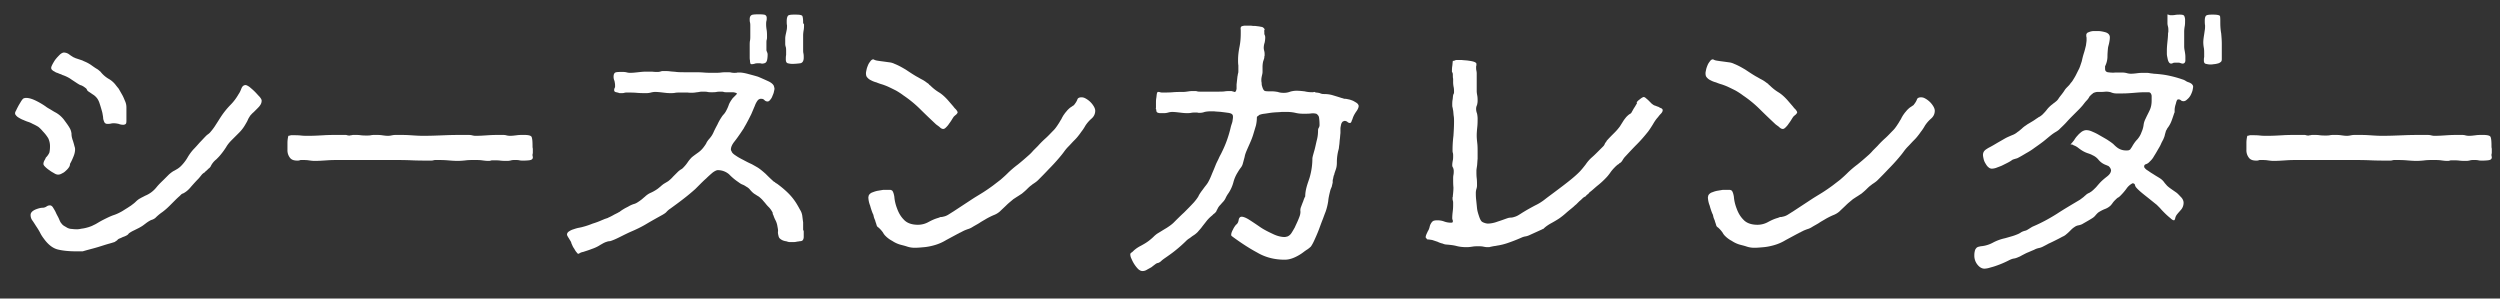<svg width="134" height="16" viewBox="0 0 134 16" xmlns="http://www.w3.org/2000/svg"><rect x="0" y="0" width="134" height="16" fill="#333333" stroke="none"/><path d="M4.024 8.016c0 .112-.032.256-.096.4-.064.16-.128.288-.176.368a.307.307 0 0 1-.064.192.839.839 0 0 1-.16.176.609.609 0 0 1-.208.144.387.387 0 0 1-.208.064.382.382 0 0 1-.192-.064c-.08-.048-.176-.096-.256-.16a1.573 1.573 0 0 1-.24-.192c-.064-.064-.096-.112-.096-.16s.016-.112.048-.176a.747.747 0 0 0 .08-.16.856.856 0 0 0 .192-.272c.016-.08.032-.176.032-.32a.974.974 0 0 0-.096-.448 2.082 2.082 0 0 0-.288-.368 1.697 1.697 0 0 0-.24-.24 2.632 2.632 0 0 0-.304-.16 1.295 1.295 0 0 0-.208-.096 2.137 2.137 0 0 1-.288-.112C1.16 6.4 1.08 6.352 1 6.304a.48.48 0 0 1-.16-.144c-.016-.016-.032-.048-.032-.096 0-.032.016-.08.064-.16.032-.08.08-.16.128-.256l.144-.24c.048-.064.08-.112.112-.128a.32.32 0 0 1 .144-.032c.144 0 .32.048.544.16.224.112.4.224.512.304.08.064.176.112.256.16.08.048.176.112.272.16.144.08.288.192.432.368.128.176.24.32.32.464.048.08.08.176.096.288 0 .112.016.208.048.304 0 .016.016.048.032.096s.032.112.048.16c.016.064.032.128.048.176.016.048.016.096.016.128zm.08 5.456c-.4 0-.72-.032-.992-.096s-.528-.256-.768-.592a1.916 1.916 0 0 1-.208-.336 3.828 3.828 0 0 0-.208-.336 7.361 7.361 0 0 0-.176-.272.49.49 0 0 1-.112-.32c0-.112.08-.208.256-.288.16-.064.288-.096.384-.096a.387.387 0 0 0 .208-.064.307.307 0 0 1 .192-.064c.048 0 .112.032.16.112s.112.176.16.288c.048.112.112.208.16.32.048.112.08.192.128.24.032.048.08.096.128.128s.112.064.16.096c.08.048.176.08.288.08.096.016.192.016.288.016.064 0 .144-.016.224-.032.144-.016.256-.048.368-.08.096-.032.192-.064.272-.112.08-.032.16-.08.24-.128a4.83 4.83 0 0 1 .32-.176c.16-.08.32-.16.496-.224.16-.048.32-.128.464-.208.08-.048.176-.112.256-.16.08-.048.144-.096.224-.144.08-.064.176-.128.256-.208.08-.08.16-.144.256-.192.08-.048.16-.08.24-.128a1.487 1.487 0 0 0 .624-.464c.144-.176.288-.304.4-.416l.272-.272c.096-.08.192-.16.304-.208.048-.032.112-.064.16-.096s.112-.08.16-.128a2.28 2.28 0 0 0 .352-.448 2.59 2.59 0 0 1 .32-.448c.112-.112.224-.24.336-.368.112-.112.224-.24.336-.352a.696.696 0 0 1 .112-.096.696.696 0 0 0 .112-.096c.112-.128.224-.272.32-.432.096-.144.192-.304.288-.448a4.31 4.31 0 0 1 .48-.592c.176-.176.32-.368.448-.592.048-.064.096-.16.144-.288.048-.128.128-.192.224-.192.048 0 .112.032.208.096.096.08.192.16.288.256.096.096.176.192.256.272.08.096.112.16.112.208a.4.4 0 0 1-.064.224c-.048.08-.112.144-.176.208l-.192.192c-.08.064-.128.128-.176.176-.048.08-.096.144-.128.224-.032.08-.08.16-.128.24-.08.144-.192.304-.336.448l-.4.4c-.112.112-.224.24-.304.384a3.962 3.962 0 0 1-.304.416c-.064.08-.144.16-.224.24a1.025 1.025 0 0 0-.304.384.374.374 0 0 1-.112.112l-.096.096c-.064.048-.096.08-.096.096a.567.567 0 0 0-.192.16c-.064.08-.128.16-.176.208-.112.112-.24.256-.368.4-.128.16-.272.288-.432.368-.016 0-.048.016-.096.048l-.096.096c-.096.08-.192.176-.272.256l-.272.272c-.112.112-.24.224-.368.32a2.546 2.546 0 0 0-.384.32.585.585 0 0 1-.224.112 1.58 1.58 0 0 0-.24.144l-.192.144c-.064.048-.128.08-.208.128l-.288.144a1.52 1.52 0 0 0-.272.16.285.285 0 0 1-.128.112.979.979 0 0 1-.192.08 1.559 1.559 0 0 1-.176.08.249.249 0 0 0-.128.096l-.144.096c-.016 0-.096.032-.272.08-.176.048-.368.112-.576.176-.208.064-.4.112-.576.16-.176.048-.272.08-.288.08h-.32zm2.672-7.728v.688c0 .08 0 .128-.016.176-.016.048-.08.08-.16.08a.642.642 0 0 1-.24-.048c-.08-.016-.16-.032-.24-.032a.6.6 0 0 0-.176.016c-.064.016-.128.016-.192.016a.182.182 0 0 1-.128-.048c-.032-.032-.048-.08-.064-.128a.467.467 0 0 1-.032-.144c0-.048-.016-.128-.032-.224s-.048-.192-.08-.304c-.032-.112-.064-.208-.096-.304a1.065 1.065 0 0 0-.096-.192.855.855 0 0 0-.208-.208c-.08-.048-.16-.112-.24-.16-.048-.032-.096-.064-.112-.112a.215.215 0 0 0-.096-.112.907.907 0 0 0-.208-.128c-.08-.016-.144-.064-.224-.112-.144-.096-.272-.176-.384-.256a1.963 1.963 0 0 0-.416-.192.382.382 0 0 0-.112-.048c-.048-.016-.112-.048-.16-.064-.064-.016-.112-.048-.16-.08a.246.246 0 0 1-.096-.064.146.146 0 0 1-.064-.128c0-.048.032-.112.08-.208.048-.08.096-.176.176-.272.064-.08.144-.16.224-.24.08-.064.144-.096.208-.096a.51.51 0 0 1 .272.096c.08.064.16.112.24.16.048.016.096.048.16.064l.288.096c.048.016.096.048.144.064.112.048.24.112.352.192.112.08.224.16.336.224.032.016.08.064.16.128a1.56 1.56 0 0 0 .464.4c.112.064.224.16.32.272.048.064.112.144.192.24l.192.336c.064.112.112.24.16.352a.797.797 0 0 1 .064.304zm21.272 2.864c-.08 0-.144 0-.208-.016-.08-.016-.144-.016-.224-.016-.08 0-.144 0-.208.016a.81.81 0 0 1-.208.032c-.128 0-.256 0-.384-.016s-.256-.016-.384-.016c-.048 0-.08 0-.128.016s-.08.016-.128.016c-.112 0-.24-.016-.352-.032-.128-.016-.256-.016-.384-.016-.144 0-.304 0-.448.016a4.216 4.216 0 0 1-.448.032c-.192 0-.384-.016-.576-.032-.208-.016-.4-.016-.592-.016-.048 0-.096 0-.144.016-.048.016-.112.016-.16.016-.336 0-.688 0-1.024-.016-.352-.016-.704-.016-1.04-.016h-2.784c-.224 0-.448 0-.672.016-.24.016-.464.032-.688.032-.112 0-.224-.016-.336-.032-.112-.016-.24-.016-.352-.016-.048 0-.08 0-.112.016-.048.016-.08.016-.128.016-.192 0-.32-.048-.4-.16a.645.645 0 0 1-.128-.416v-.368c0-.128.016-.256.048-.384.032 0 .08-.016.144-.032h.096c.144 0 .288 0 .432.016.128.016.272.016.416.016.272 0 .56-.016.832-.032.272-.016.56-.016.832-.016h.272c.048 0 .08 0 .128.016s.08.016.128.016c.016 0 .048 0 .064-.016h.064c.016-.016.064-.016.128-.016.112 0 .224 0 .336.016.112.016.224.016.336.016.08 0 .144 0 .224-.016.08-.016.144-.016.224-.016.112 0 .24 0 .352.016.112.016.224.032.336.032.08 0 .16-.016.24-.032.08-.016.16-.016.24-.016.24 0 .464 0 .704.016.24.016.464.032.704.032.4 0 .784-.016 1.184-.032.384-.016.768-.016 1.168-.016.08 0 .16 0 .24.016.064.016.128.032.208.032.24 0 .464-.016.704-.032.24-.016.464-.016.704-.016.08 0 .144 0 .224.016a.81.81 0 0 0 .208.032c.128 0 .256-.016.384-.032.112-.016.24-.016.368-.016.24 0 .384.032.416.112.032.08.048.224.048.464 0 .048 0 .112.016.16v.176c0 .048 0 .096-.016.112v.112c.016.016.016.032.016.064 0 .096-.064.144-.208.16-.144.016-.24.016-.304.016zm13.464-3.856c0 .048-.016.096-.032.176-.016.08-.048.144-.08.224a.553.553 0 0 1-.112.192c-.048.064-.096.096-.144.096a.23.23 0 0 1-.176-.08c-.048-.048-.096-.064-.176-.064-.032 0-.064 0-.08.016-.064.016-.112.08-.16.16a1.1 1.1 0 0 0-.096.208c-.064.144-.128.304-.192.448-.08.16-.16.32-.24.464-.048.096-.112.192-.16.288l-.192.288c-.08.112-.176.256-.304.416-.128.16-.192.304-.192.432 0 .032.016.064.032.08.016.08.096.16.224.24.112.08.256.16.416.24.144.08.304.16.448.224.144.08.256.144.336.192.144.096.272.208.4.32.128.128.256.256.384.368a.287.287 0 0 0 .112.08.287.287 0 0 0 .112.08c.24.176.448.352.624.528.176.176.352.4.496.656.048.08.096.176.144.256.048.08.08.176.096.272.016.128.032.256.048.368v.368c0 .016 0 .048.016.064s.016.048.016.08v.256c0 .032 0 .064-.016.112s-.032.08-.064.096c-.016.016-.064.032-.128.032-.064.016-.128.016-.192.032-.08.016-.144.016-.208.016h-.144a.467.467 0 0 1-.144-.032c-.048-.016-.096-.016-.144-.032a.556.556 0 0 1-.24-.128c-.048-.048-.064-.096-.08-.176-.016-.064-.032-.144-.016-.224 0-.08-.016-.16-.032-.24a1.062 1.062 0 0 0-.096-.32 1.734 1.734 0 0 1-.128-.304c-.016-.016-.032-.048-.032-.096a.122.122 0 0 0-.032-.08 1.136 1.136 0 0 0-.16-.224 1.918 1.918 0 0 1-.176-.192c-.048-.064-.112-.128-.176-.208a1.918 1.918 0 0 0-.192-.176c-.048-.032-.112-.064-.176-.112a.836.836 0 0 1-.176-.128 1.752 1.752 0 0 1-.16-.176.71.71 0 0 0-.176-.128.862.862 0 0 0-.208-.112c-.08-.032-.144-.08-.208-.128a2.976 2.976 0 0 1-.496-.416.92.92 0 0 0-.608-.224c-.064 0-.16.048-.272.128-.112.096-.24.208-.352.32-.128.112-.24.224-.352.336l-.224.224a10.75 10.75 0 0 1-.656.544c-.224.176-.448.336-.688.512-.08.048-.144.112-.192.16-.048.064-.128.112-.208.16-.288.16-.576.32-.848.48-.288.176-.592.32-.896.448-.176.08-.336.16-.496.24-.16.08-.32.16-.496.224-.048.016-.08.032-.128.032a.467.467 0 0 0-.144.032c-.064.016-.128.048-.192.08-.08.048-.144.08-.192.112-.128.08-.272.144-.416.192-.16.064-.32.112-.464.16a.512.512 0 0 0-.208.08c-.016.016-.032.016-.064.016-.016 0-.048-.032-.08-.08-.048-.048-.08-.112-.128-.192a.862.862 0 0 1-.112-.208.433.433 0 0 1-.048-.128c-.016-.048-.064-.112-.128-.224-.064-.096-.096-.16-.096-.192 0-.064.032-.128.112-.176a.836.836 0 0 1 .24-.112c.096-.032.192-.064.288-.08.08-.016.16-.032.208-.048.192-.048.368-.112.528-.176.16-.048.336-.112.512-.192.048-.016.112-.048.16-.064l.144-.048c.016-.016.064-.032.128-.064s.128-.064.208-.112l.192-.096c.048-.032.096-.048.112-.064.08-.064.16-.112.24-.16.08-.048.16-.08.24-.128.08-.048.16-.08.24-.112a.678.678 0 0 0 .224-.096c.08-.048.144-.096.208-.144.064-.048.128-.112.192-.16.08-.08.192-.16.304-.208a2.05 2.05 0 0 0 .32-.176c.08-.048.144-.112.208-.16a1.7 1.7 0 0 1 .176-.144l.24-.144c.08-.064.176-.144.256-.24l.256-.256c.048-.048.112-.096.16-.128a.441.441 0 0 0 .144-.112c.08-.08.16-.176.224-.272.064-.096.144-.192.224-.272.096-.08.208-.16.32-.24a1.3 1.3 0 0 0 .304-.288c.048-.064.096-.128.144-.208.032-.08.08-.144.128-.208a1.7 1.7 0 0 0 .144-.176c.048-.064.08-.128.112-.192.048-.112.128-.272.224-.448.08-.176.16-.304.224-.4a.88.88 0 0 1 .112-.144c.032-.032.064-.08.096-.128.064-.112.128-.24.176-.384.048-.128.128-.24.208-.352l.128-.128c.064-.064.096-.096.096-.112v-.016c-.016-.016-.048-.032-.112-.048s-.096-.016-.112-.016h-.336c-.048 0-.096 0-.144-.016-.048-.016-.096-.016-.144-.016-.08 0-.16 0-.24.016-.08.016-.176.016-.256.016-.08 0-.16 0-.224-.016-.08-.016-.16-.016-.24-.016-.08 0-.144 0-.208.016-.08.016-.144.016-.224.032a1.671 1.671 0 0 1-.4 0h-.416c-.08 0-.176 0-.256.016-.08.016-.176.016-.256.016-.144 0-.272-.016-.4-.032-.144-.016-.272-.032-.416-.032-.08 0-.16.016-.224.032a.944.944 0 0 1-.224.032c-.176 0-.352 0-.528-.016-.176-.016-.352-.016-.528-.016-.048 0-.096 0-.144.016-.048.016-.112.016-.16.016h-.096a1.298 1.298 0 0 0-.176-.048c-.08-.016-.112-.048-.112-.112 0-.032 0-.064.016-.096.016-.016.016-.048.032-.064v-.096c0-.08-.016-.16-.032-.24a.511.511 0 0 1-.048-.224c0-.144.048-.224.144-.24.08-.016.192-.016.304-.016.08 0 .144 0 .224.016.064.016.128.032.208.032.144 0 .288-.016.432-.032.144-.016.288-.032.432-.032h.32c.112.016.208.016.32.016a.568.568 0 0 0 .16-.032c.048-.016.096-.016.144-.016.112 0 .224 0 .336.016.112.016.224.016.336.032.144.016.304.016.464.016h.448c.176 0 .368 0 .56.016.192.016.384.016.56.016.112 0 .24 0 .368-.016.112-.016.24-.016.352-.016.064 0 .128 0 .192.016a.845.845 0 0 0 .208.016c.048 0 .08 0 .128-.016h.128c.08 0 .208.016.4.064.176.048.368.096.576.16.192.08.368.16.544.24.176.08.272.176.304.256.016.064.032.112.032.144zm1.536-2.096c0 .08 0 .144.016.208.016.08.016.144.016.224 0 .176-.064.288-.192.304a3.378 3.378 0 0 1-.416.032.968.968 0 0 1-.24-.032c-.08-.016-.112-.096-.112-.208 0-.08 0-.16.016-.24V2.72c0-.064 0-.128-.016-.192a.575.575 0 0 1-.032-.176v-.288c0-.08.016-.16.032-.24.016-.064.032-.144.048-.224.016-.08.016-.16.016-.24-.016-.064-.016-.144-.016-.224 0-.16.032-.256.08-.304.048-.032.144-.048.288-.048h.112c.192 0 .304.016.352.064.032.048.048.176.048.368 0 .032.016.048.032.064s.016.032.016.048c0 .08 0 .176-.016.272a1.782 1.782 0 0 0-.032.272v.784zm-1.968.016c0 .048.016.08.032.112.016.048.032.08.032.128s0 .128-.016.24c-.016.112-.048.176-.096.208a.122.122 0 0 1-.08.032c-.032.016-.064.016-.08.016-.048 0-.08 0-.112-.016h-.128c-.048 0-.112 0-.16.016a.568.568 0 0 1-.16.032c-.048 0-.064 0-.08-.016a.428.428 0 0 1-.032-.176c-.016-.08-.016-.128-.016-.16v-.656c0-.08 0-.176.016-.256.016-.08.016-.16.016-.24v-.544c0-.064 0-.128-.016-.192-.016-.048-.016-.112-.016-.176 0-.144.064-.224.176-.24.112-.016.208-.016.32-.016.08 0 .16 0 .272.016.096.016.144.08.144.176 0 .048 0 .112-.016.16-.016.064-.016.128-.016.192 0 .112.016.224.032.32.016.112.016.224.016.336 0 .048 0 .112-.016.16s-.016.112-.016.16v.384zm6.616 7.504c.048 0 .08.016.112.032.048.032.096.144.128.336.016.208.064.416.144.624.08.224.192.432.368.608.16.176.416.272.752.272.192 0 .384-.048.56-.144.176-.096.352-.176.528-.224.048-.016.08-.032.128-.048.048 0 .08 0 .128-.016a.775.775 0 0 0 .288-.112c.08-.048.176-.112.256-.16l1.072-.704c.176-.112.368-.224.544-.336.176-.112.336-.224.512-.352l.416-.32c.128-.112.256-.224.368-.336a5.23 5.23 0 0 1 .56-.48 14 14 0 0 0 .544-.464c.096-.08.192-.176.272-.272l.256-.256c.128-.144.272-.288.416-.416.144-.128.272-.272.416-.416.016-.016.064-.064.112-.128s.096-.128.144-.208c.048-.064.08-.128.128-.208.048-.064.064-.112.08-.144.048-.08.08-.144.112-.176.048-.08.112-.144.176-.224.064-.064.128-.128.208-.176.032-.016.064-.048.096-.064a.193.193 0 0 0 .08-.08.955.955 0 0 0 .144-.24c.016-.08.096-.128.224-.128.064 0 .144.016.224.064a1.146 1.146 0 0 1 .432.416c.048.08.08.16.08.24 0 .16-.064.304-.192.416a1.804 1.804 0 0 0-.336.384c-.08.144-.16.256-.224.336-.064.096-.128.176-.192.256-.064.08-.128.144-.208.224-.08.08-.176.192-.288.304-.08.08-.16.176-.24.288-.08.112-.176.224-.256.32-.176.208-.368.416-.56.608-.192.208-.384.4-.576.592a1.121 1.121 0 0 1-.16.128c-.064.048-.128.08-.176.128-.096.064-.176.144-.256.224-.08.08-.176.16-.272.24-.08.048-.144.096-.224.144-.08.048-.144.096-.224.144-.128.112-.256.208-.368.32-.112.112-.24.224-.352.336a1.08 1.08 0 0 1-.352.208 4.285 4.285 0 0 0-.384.192c-.128.08-.256.144-.368.224-.128.08-.256.144-.384.224a.892.892 0 0 1-.256.112c-.08.032-.176.064-.256.112-.048.016-.08.048-.128.064s-.08.048-.128.064l-.624.336a2.508 2.508 0 0 1-.672.288c-.176.048-.336.08-.512.096s-.336.032-.512.032c-.112 0-.256-.016-.4-.064-.144-.048-.288-.08-.4-.112a1.544 1.544 0 0 1-.4-.192 1.459 1.459 0 0 1-.368-.272.71.71 0 0 1-.128-.176 1.7 1.7 0 0 0-.144-.176l-.08-.08a.349.349 0 0 1-.08-.064c-.016-.016-.032-.048-.048-.112s-.048-.128-.064-.208c-.032-.08-.064-.144-.08-.224-.016-.08-.032-.128-.048-.144a3.385 3.385 0 0 1-.144-.432 1.33 1.33 0 0 1-.096-.432c0-.016 0-.048.016-.08 0-.032.016-.064.032-.08a.366.366 0 0 1 .192-.128c.08-.032.176-.064.272-.08l.288-.048h.352zm3.632-4.144c0 .016-.032.064-.08.112a1.201 1.201 0 0 0-.128.112 3.877 3.877 0 0 0-.112.176c-.048.08-.096.144-.144.208-.048.08-.112.144-.16.192-.048.048-.096.08-.144.08-.064 0-.128-.032-.208-.112-.08-.064-.16-.112-.208-.16-.272-.256-.56-.528-.832-.8a6.187 6.187 0 0 0-.88-.72 3.722 3.722 0 0 0-.416-.272c-.16-.08-.32-.16-.464-.224-.08-.032-.16-.064-.256-.096a2.54 2.54 0 0 1-.32-.112 1.202 1.202 0 0 1-.288-.112.552.552 0 0 1-.208-.16c-.048-.048-.064-.128-.064-.224 0-.048.016-.112.032-.192s.048-.16.08-.24c.032-.08.08-.144.128-.208s.096-.096.144-.096h.032c.016.016.08.048.176.064.096.016.208.032.336.048l.352.048a.805.805 0 0 1 .256.08c.208.08.4.192.592.304.192.128.384.256.576.368.096.048.192.112.288.16.096.048.192.112.272.176.032.016.064.048.096.064a.193.193 0 0 0 .08.08c.144.144.304.272.464.368.16.096.32.24.48.416l.304.352a.81.81 0 0 0 .128.144c.064.08.096.128.096.176zm21.496-.352c0 .08-.048.192-.144.32-.096.144-.16.272-.192.4-.016.016-.032.064-.048.112s-.048.08-.08.08a.195.195 0 0 1-.144-.064.258.258 0 0 0-.144-.048c-.016 0-.048.016-.096.032a.316.316 0 0 0-.096.176c-.016.08-.032.144-.032.208v.24c-.016.112-.016.208-.032.32-.016.112-.016.224-.032.32s-.016.176-.032.224a2.578 2.578 0 0 0-.096.704c0 .144-.016.272-.064.4-.048.144-.08.224-.08.272a.122.122 0 0 0-.032.08c-.016.048-.016.096-.032.144-.016.048-.016.08-.016.112v.08c-.016.064-.032.128-.048.208-.032.08-.064.144-.08.208-.048.192-.096.384-.112.576-.032.208-.08.4-.144.576-.032.08-.08.208-.144.384-.08.192-.144.384-.224.592-.08.208-.16.384-.24.56-.08.176-.144.272-.176.32a1.7 1.7 0 0 1-.176.144 2.34 2.34 0 0 0-.208.144 2.387 2.387 0 0 1-.48.288c-.176.08-.352.128-.544.128-.544 0-1.04-.128-1.472-.384-.448-.24-.88-.528-1.296-.832-.016-.016-.048-.032-.064-.048s-.032-.032-.032-.064c0-.08.032-.176.096-.288.048-.112.112-.192.16-.256.08-.048.128-.144.144-.256.016-.112.08-.176.16-.176s.224.048.4.16c.176.112.368.24.576.384.208.144.432.256.672.368.224.112.448.176.656.176.048 0 .096-.016.16-.032a.49.49 0 0 0 .192-.16c.064-.096.128-.208.192-.32.048-.112.112-.24.16-.352.048-.112.08-.192.096-.24a.725.725 0 0 0 .048-.256.475.475 0 0 1 .032-.256c.032-.08.064-.176.112-.288.032-.096.064-.192.112-.272 0-.176.032-.352.08-.528.048-.176.112-.336.16-.496.096-.336.144-.672.144-1.008 0-.032.016-.112.048-.224s.048-.176.064-.224c.048-.176.08-.352.128-.544.048-.176.064-.352.064-.528 0-.048.016-.096.048-.144a.301.301 0 0 0 .032-.128c0-.192-.016-.336-.032-.432a.322.322 0 0 0-.144-.176c-.08-.016-.16-.032-.272-.016-.112.016-.256.016-.432.016-.144 0-.288-.016-.416-.048A1.986 1.986 0 0 0 69 6h-.304c-.144.016-.304.016-.464.032-.176.016-.32.048-.464.064-.144.016-.224.048-.272.064a.349.349 0 0 1-.08.064.088.088 0 0 0-.048.08c0 .128-.016.272-.048.416l-.144.48c-.048.16-.112.32-.176.464-.064.144-.128.288-.176.4-.048.112-.096.24-.112.352-.032.112-.064.24-.096.352a.591.591 0 0 1-.112.224c-.064.08-.112.16-.16.24a1.912 1.912 0 0 0-.24.56 1.96 1.96 0 0 1-.256.56 1.58 1.58 0 0 0-.144.24.773.773 0 0 1-.16.24c-.048.048-.096.112-.144.16a.71.71 0 0 0-.128.176c-.016.048-.048.08-.064.128s-.048.08-.08.112a.349.349 0 0 1-.08.064l-.08.08a1.82 1.82 0 0 0-.304.304c-.096.128-.192.24-.272.352-.064.08-.128.144-.192.224-.08.08-.16.144-.24.192-.08.048-.144.112-.224.16-.08.048-.144.112-.192.16a7.313 7.313 0 0 1-.544.48c-.176.144-.384.288-.592.432-.064.048-.112.08-.16.128a.477.477 0 0 1-.176.112c-.032 0-.08.016-.144.064a7.812 7.812 0 0 0-.208.16c-.08.048-.176.096-.256.144a.438.438 0 0 1-.224.064c-.08 0-.144-.032-.224-.096-.08-.08-.144-.16-.208-.256a1.824 1.824 0 0 1-.16-.304.537.537 0 0 1-.064-.24c0-.032.016-.064.064-.096a.349.349 0 0 0 .08-.064c.128-.128.272-.224.432-.304.144-.08.288-.16.432-.272.08-.064.16-.128.24-.208.08-.08.16-.144.24-.192.112-.064.256-.16.448-.272.176-.112.304-.208.384-.288.176-.176.368-.368.56-.544.176-.176.352-.352.528-.544.112-.128.192-.24.24-.32.032-.08.096-.176.176-.288.064-.08.128-.176.192-.256.064-.08.128-.16.176-.256.08-.144.144-.304.208-.464.064-.144.128-.304.192-.464.048-.112.112-.224.16-.336.048-.112.112-.208.16-.32.208-.416.368-.864.48-1.36.016-.064.048-.144.08-.256.016-.112.032-.192.032-.256 0-.08-.016-.128-.064-.16-.016-.016-.08-.048-.192-.064s-.24-.032-.368-.048c-.144-.016-.272-.016-.384-.032h-.24a1.41 1.41 0 0 0-.272.032.747.747 0 0 1-.272.048c-.048 0-.096 0-.112-.016h-.112c-.08 0-.16 0-.224.016-.08.016-.16.016-.24.016-.128 0-.256-.016-.384-.032-.144-.016-.272-.032-.4-.032a.81.81 0 0 0-.208.032c-.064.016-.128.032-.208.032H62.2a.344.344 0 0 1-.16-.032c-.048-.016-.064-.08-.064-.16-.016-.016-.032-.048-.016-.096V5.52c0-.08 0-.16.016-.256.016-.08.016-.16.032-.24.016-.064.032-.096.064-.096s.064 0 .112.016.08.016.128.016c.176 0 .368 0 .56-.016.176-.016.368-.016.544-.016.096 0 .192-.016.304-.032.096-.016.192-.016.288-.016.048 0 .112 0 .16.016s.096.016.144.016h1.008c.112 0 .224 0 .336-.016.096-.016.208-.016.32-.016.032 0 .048 0 .064.016.016 0 .048 0 .08.016.016.016.048.016.064.016.048 0 .08-.064.096-.176v-.224l.048-.432c.016-.048.016-.112.032-.16s.016-.096.016-.144v-.288c-.016-.096-.016-.192-.016-.288 0-.24.032-.48.08-.72s.064-.48.064-.72V1.6c-.016-.08 0-.144.016-.16.016-.032.08-.048.176-.064h.368c.08.016.16.016.24.016.08.016.144.016.224.032.064.016.112.016.144.032.08.048.112.096.112.144-.016.016-.032.048-.016.096v.096c0 .048.016.08.032.112.016.048.016.08.016.128a1.4 1.4 0 0 1-.032.256.887.887 0 0 0-.048.272c0 .064.016.128.032.192s.016.128.016.192c0 .032 0 .064-.016.08 0 .048 0 .08-.016.128l-.048.144a1.41 1.41 0 0 0-.032.272v.288c0 .064-.016.128-.032.192-.016.08-.032.144-.032.224 0 .048 0 .112.016.16 0 .048 0 .112.016.16.048.176.096.272.176.288.064.016.192.016.368.016.112 0 .208.016.304.032a.932.932 0 0 0 .304.048.939.939 0 0 0 .368-.064c.112-.032.224-.048.336-.048.144 0 .288.016.432.032.128.032.272.048.416.048.016 0 .048 0 .096-.016.032 0 .064.016.08.032.08 0 .16.016.224.032a.443.443 0 0 0 .208.048c.16 0 .32.016.48.064.16.048.32.096.464.144.048.016.08.016.112.032s.064.016.112.016c.032 0 .096.016.176.032.08.016.16.048.24.08.08.048.144.08.208.128.048.048.08.096.08.144zM86.096 7.6c0-.016.016-.048.032-.064.112-.128.24-.256.384-.4a2.88 2.88 0 0 0 .32-.368c.048-.08.112-.176.16-.256.048-.08.112-.16.176-.24.048-.048.096-.096.16-.144.064-.032.112-.064.128-.112.048-.08.08-.144.128-.224.048-.064.08-.128.128-.208.032-.032.032-.064.016-.08 0-.032.048-.096.16-.176.096-.08.176-.128.224-.128.016 0 .048.016.096.048.048.048.096.08.144.128l.128.128a.51.51 0 0 0 .112.096.306.306 0 0 0 .128.064c.048.016.112.048.176.064a.747.747 0 0 0 .16.08c.048.032.064.064.064.096 0 .064-.032.128-.112.208-.08.08-.128.16-.176.208-.096.112-.176.24-.24.352-.08.128-.16.256-.256.384-.192.24-.384.464-.592.672-.208.208-.416.432-.624.656a.997.997 0 0 0-.144.192c-.048.08-.096.144-.176.176-.016.016-.032.048-.08.064a1.603 1.603 0 0 0-.192.176c-.08.08-.16.176-.224.272-.08.112-.16.208-.24.288a4.36 4.36 0 0 1-.4.368c-.144.112-.272.24-.416.352a.193.193 0 0 0-.08.08c-.032.032-.064.064-.096.08l-.064.064c-.016.032-.048.048-.064.048-.016.016-.064.032-.112.08s-.112.112-.176.16l-.176.176c-.064.048-.112.096-.128.112-.128.112-.256.208-.384.32a3.893 3.893 0 0 1-.4.32 6.108 6.108 0 0 1-.432.256c-.144.08-.288.176-.4.288-.016.016-.016.016-.032.016s-.016 0-.032.016l-.704.32a.792.792 0 0 1-.208.064.792.792 0 0 0-.208.064 8.686 8.686 0 0 1-.736.288 3.205 3.205 0 0 1-.592.144c-.048.016-.112.016-.192.032s-.16.032-.208.048h-.096c-.08 0-.16-.016-.24-.032-.08-.016-.16-.016-.24-.016-.112 0-.208 0-.304.016-.112.016-.208.032-.32.032-.192 0-.384-.016-.56-.064-.192-.048-.384-.064-.576-.08a.521.521 0 0 1-.16-.048 1.116 1.116 0 0 1-.272-.096l-.288-.096c-.112-.016-.192-.032-.272-.032-.016-.016-.032-.048-.048-.064s-.032-.032-.032-.048c0-.048.016-.112.048-.176.016-.048.048-.096.064-.144a.678.678 0 0 0 .096-.224c.016-.064.032-.128.064-.176a.441.441 0 0 1 .112-.144c.048-.032.128-.048.24-.048.112 0 .24.016.368.064s.256.064.368.064c.064 0 .096-.016.096-.064 0-.032 0-.064-.016-.096s-.016-.064-.016-.096c0-.128.016-.256.032-.4.016-.128.016-.256.016-.384 0-.048 0-.096-.016-.144-.016-.048-.016-.096-.016-.144 0-.016 0-.048.016-.064v-.048c.016-.144.032-.288.032-.448-.016-.16-.016-.304-.016-.448 0-.08 0-.144.016-.224.016-.08.016-.144.016-.224 0-.048-.016-.096-.032-.16-.032-.032-.048-.08-.048-.144 0-.08.016-.176.032-.256.016-.08.016-.16.016-.24 0-.048 0-.112-.016-.16s-.016-.096-.016-.144c0-.256.016-.512.048-.768.016-.24.032-.496.032-.752 0-.112 0-.208-.016-.304s-.016-.192-.032-.304c-.016-.048-.016-.112-.032-.16s-.016-.096-.016-.144c0-.08 0-.176.016-.256.016-.08.016-.176.032-.256a.27.27 0 0 1 .032-.08.174.174 0 0 0 .016-.08c0-.08 0-.176-.016-.256a1.4 1.4 0 0 1-.032-.256v-.208c-.016-.064-.016-.128-.016-.192 0-.048 0-.08-.016-.128-.016-.032-.032-.048-.032-.064 0-.096 0-.192.016-.288.016-.096.016-.192.032-.288A.301.301 0 0 0 78 3.232c.032-.016.064-.016.112-.016h.24c.112.016.224.016.336.032.112.016.224.032.32.064.08.032.128.064.128.112v.08c-.016.032-.016.064-.016.096 0 .064 0 .128.016.192a.779.779 0 0 1 .016.192v.896c0 .08.016.176.032.256.016.096.016.192.016.272 0 .08-.016.16-.032.224a.443.443 0 0 0-.048.208c0 .08.016.16.048.24a1.4 1.4 0 0 1 .032.256c0 .144 0 .304-.016.448-.016.16-.032.32-.032.48 0 .144.016.288.032.432.016.144.016.304.016.448v.368c-.016.144-.016.272-.032.384-.016.112-.032.192-.032.256 0 .144 0 .272.016.4s.016.256.016.4a.575.575 0 0 1-.032.176.803.803 0 0 0-.032.192c0 .096 0 .224.016.368s.032.304.048.464c.016.16.064.304.112.448.048.144.096.24.16.288a.568.568 0 0 0 .144.064.568.568 0 0 0 .16.032c.144 0 .336-.032.544-.112.208-.064.368-.128.512-.176a.575.575 0 0 1 .176-.032.575.575 0 0 0 .176-.032.892.892 0 0 0 .256-.112c.08-.048.176-.112.256-.16.208-.128.416-.24.624-.352.208-.096.4-.224.576-.368.256-.192.56-.416.896-.672.336-.256.64-.496.88-.736.128-.128.24-.272.352-.416a1.93 1.93 0 0 1 .336-.384c.112-.096.208-.192.304-.288l.304-.304a.348.348 0 0 0 .08-.128.287.287 0 0 1 .08-.112zm6.6 2.576c.048 0 .08.016.112.032.048.032.096.144.128.336.016.208.064.416.144.624.08.224.192.432.368.608.16.176.416.272.752.272.192 0 .384-.048.56-.144.176-.096.352-.176.528-.224.048-.016.08-.032.128-.048.048 0 .08 0 .128-.016a.775.775 0 0 0 .288-.112c.08-.048.176-.112.256-.16l1.072-.704c.176-.112.368-.224.544-.336.176-.112.336-.224.512-.352l.416-.32c.128-.112.256-.224.368-.336a5.23 5.23 0 0 1 .56-.48 14 14 0 0 0 .544-.464c.096-.08.192-.176.272-.272l.256-.256c.128-.144.272-.288.416-.416.144-.128.272-.272.416-.416.016-.016.064-.064.112-.128s.096-.128.144-.208c.048-.064.08-.128.128-.208.048-.064.064-.112.08-.144.048-.08.08-.144.112-.176.048-.08.112-.144.176-.224.064-.064.128-.128.208-.176.032-.016.064-.048.096-.064a.193.193 0 0 0 .08-.08.955.955 0 0 0 .144-.24c.016-.08.096-.128.224-.128.064 0 .144.016.224.064a1.146 1.146 0 0 1 .432.416c.048.08.08.16.08.24 0 .16-.064.304-.192.416a1.804 1.804 0 0 0-.336.384c-.08.144-.16.256-.224.336-.064.096-.128.176-.192.256-.064.08-.128.144-.208.224-.08.08-.176.192-.288.304-.08.08-.16.176-.24.288-.08.112-.176.224-.256.32-.176.208-.368.416-.56.608-.192.208-.384.4-.576.592a1.121 1.121 0 0 1-.16.128c-.064.048-.128.08-.176.128-.096.064-.176.144-.256.224-.08.08-.176.16-.272.24-.08.048-.144.096-.224.144-.08.048-.144.096-.224.144-.128.112-.256.208-.368.32-.112.112-.24.224-.352.336a1.08 1.08 0 0 1-.352.208 4.285 4.285 0 0 0-.384.192c-.128.08-.256.144-.368.224-.128.08-.256.144-.384.224a.892.892 0 0 1-.256.112c-.08.032-.176.064-.256.112-.048.016-.08.048-.128.064s-.08.048-.128.064l-.624.336a2.508 2.508 0 0 1-.672.288c-.176.048-.336.08-.512.096s-.336.032-.512.032c-.112 0-.256-.016-.4-.064-.144-.048-.288-.08-.4-.112a1.544 1.544 0 0 1-.4-.192 1.459 1.459 0 0 1-.368-.272.71.71 0 0 1-.128-.176 1.7 1.7 0 0 0-.144-.176l-.08-.08a.349.349 0 0 1-.08-.064c-.016-.016-.032-.048-.048-.112s-.048-.128-.064-.208c-.032-.08-.064-.144-.08-.224-.016-.08-.032-.128-.048-.144a3.385 3.385 0 0 1-.144-.432 1.33 1.33 0 0 1-.096-.432c0-.016 0-.048.016-.08 0-.032.016-.064.032-.08a.366.366 0 0 1 .192-.128c.08-.032.176-.064.272-.08l.288-.048h.352zm3.632-4.144c0 .016-.032.064-.08.112a1.201 1.201 0 0 0-.128.112 3.877 3.877 0 0 0-.112.176c-.048.08-.096.144-.144.208-.048.08-.112.144-.16.192-.048.048-.096.08-.144.08-.064 0-.128-.032-.208-.112-.08-.064-.16-.112-.208-.16-.272-.256-.56-.528-.832-.8a6.187 6.187 0 0 0-.88-.72 3.722 3.722 0 0 0-.416-.272c-.16-.08-.32-.16-.464-.224-.08-.032-.16-.064-.256-.096a2.54 2.54 0 0 1-.32-.112 1.202 1.202 0 0 1-.288-.112.552.552 0 0 1-.208-.16c-.048-.048-.064-.128-.064-.224 0-.048.016-.112.032-.192s.048-.16.08-.24c.032-.08.08-.144.128-.208s.096-.096.144-.096h.032c.016.016.08.048.176.064.096.016.208.032.336.048l.352.048a.805.805 0 0 1 .256.08c.208.08.4.192.592.304.192.128.384.256.576.368.096.048.192.112.288.16.096.048.192.112.272.176.032.016.064.048.096.064a.193.193 0 0 0 .08.08c.144.144.304.272.464.368.16.096.32.24.48.416l.304.352a.81.81 0 0 0 .128.144c.064.08.096.128.096.176zM113.088 2c0 .096-.016.192-.032.272-.016.096-.048.192-.064.272-.016.144-.032.32-.032.512a1.194 1.194 0 0 1-.128.496v.096c0 .048 0 .096.016.128.016.048.064.08.128.096.128.016.256.032.4.016h.384c.096 0 .176.016.24.032a.81.81 0 0 0 .208.032c.128 0 .256-.016.384-.032s.256-.016.384-.016c.08 0 .16 0 .24.016.064.016.144.016.224.032.288.016.544.048.784.096.224.048.48.112.752.208a.591.591 0 0 1 .176.08.591.591 0 0 0 .176.08.649.649 0 0 1 .144.08c.048.048.08.096.08.144 0 .048-.016.128-.032.208a1.384 1.384 0 0 1-.112.272.758.758 0 0 1-.176.208c-.064.064-.128.096-.192.096s-.112-.016-.144-.048a.182.182 0 0 0-.128-.048h-.032c-.048.016-.08.096-.112.24a1.114 1.114 0 0 0-.064.304V6c0 .016 0 .032-.016.048-.048.144-.096.288-.144.416a1.473 1.473 0 0 1-.208.384.35.35 0 0 0-.048.08.35.35 0 0 1-.048.08c-.016.08-.048.16-.064.24-.016.08-.048.144-.08.224-.032.064-.08.144-.128.256-.048.112-.112.208-.176.32a5.636 5.636 0 0 1-.192.32 1.02 1.02 0 0 1-.16.224l-.112.112a.426.426 0 0 1-.16.096c-.064.016-.096.064-.096.112v.048c.032.048.08.112.16.16s.16.112.24.16c.08.048.176.112.256.16.08.048.16.096.208.128a.839.839 0 0 1 .176.16 1.7 1.7 0 0 0 .144.176c.048.064.128.128.24.208.112.08.208.144.32.224.096.08.176.176.256.256.08.096.112.192.112.272a.57.57 0 0 1-.128.368c-.08.096-.176.192-.256.304-.016.032-.048.08-.064.16s-.048.112-.064.112c-.048 0-.112-.032-.192-.112a4.14 4.14 0 0 1-.288-.256c-.096-.096-.192-.192-.272-.288l-.176-.176c-.144-.112-.336-.272-.56-.448-.224-.176-.4-.32-.528-.464a.305.305 0 0 1-.08-.16c-.016-.048-.064-.08-.128-.08a.886.886 0 0 0-.336.304 3.2 3.2 0 0 1-.304.352c-.048.048-.096.096-.144.112-.048.032-.096.08-.144.128a1.035 1.035 0 0 0-.128.144c-.032.048-.08.112-.128.16a.871.871 0 0 1-.288.176c-.128.048-.24.112-.32.16-.08.048-.128.112-.176.16a.682.682 0 0 1-.192.176c-.176.112-.352.208-.544.32a.792.792 0 0 1-.208.064.496.496 0 0 0-.208.096c-.08.048-.144.112-.208.176-.08.08-.144.144-.208.192a.674.674 0 0 1-.224.144c-.112.064-.24.128-.368.192s-.256.128-.368.176a5.318 5.318 0 0 1-.272.144.836.836 0 0 1-.256.096.836.836 0 0 0-.256.096c-.128.048-.256.112-.384.16a7.756 7.756 0 0 0-.368.192c-.112.048-.208.096-.32.112-.112.016-.208.064-.304.112a4.975 4.975 0 0 1-.64.272c-.128.048-.256.08-.368.112a1.08 1.08 0 0 1-.272.048c-.144 0-.272-.08-.384-.224a.767.767 0 0 1-.16-.448c0-.08 0-.144.016-.224.016-.08.032-.144.08-.192.016-.032.064-.064.112-.08s.08-.016.128-.032a1.63 1.63 0 0 0 .656-.192c.208-.112.432-.192.656-.24l.336-.096a2.54 2.54 0 0 0 .32-.112.862.862 0 0 0 .208-.112.804.804 0 0 1 .208-.08c.08-.016.144-.064.224-.112.08-.048.144-.096.224-.128.416-.176.832-.4 1.264-.672.416-.272.832-.512 1.232-.752l.192-.144c.048-.048.112-.096.16-.144.032-.016.064-.048.112-.064s.08-.048.112-.064c.08-.048.176-.144.288-.256.096-.112.176-.208.256-.288.08-.08.192-.176.336-.288.144-.112.208-.224.208-.336 0-.016-.016-.048-.032-.096a.431.431 0 0 0-.112-.128c-.048-.016-.112-.048-.16-.064a.931.931 0 0 1-.384-.288.836.836 0 0 0-.304-.224c-.08-.048-.176-.08-.272-.112a1.418 1.418 0 0 1-.272-.128c-.08-.048-.144-.096-.208-.144a.907.907 0 0 0-.208-.128.26.26 0 0 1-.096-.048c-.032-.016-.08-.016-.128-.016.064-.064.128-.144.192-.224.048-.08.112-.176.192-.256.064-.08.144-.144.224-.208.08-.048.16-.08.24-.08.08 0 .176.016.288.064.112.048.224.096.336.16l.336.192c.112.064.192.112.256.16.08.048.16.112.224.16.064.064.128.128.192.176a.775.775 0 0 0 .512.176c.064 0 .112 0 .144-.016a.164.164 0 0 0 .096-.08c.016-.032.048-.064.064-.096.08-.144.176-.288.288-.4.096-.112.176-.24.224-.384a1.35 1.35 0 0 0 .112-.384c.016-.144.064-.256.112-.352.08-.176.16-.32.224-.464.064-.144.096-.304.096-.496v-.256c-.016-.112-.064-.176-.144-.192h-.224c-.192 0-.384.016-.576.032-.208.016-.4.032-.592.032h-.32a.742.742 0 0 1-.336-.064.951.951 0 0 0-.272-.032c-.128.016-.224.016-.272.016h-.192a.639.639 0 0 0-.208.064.61.61 0 0 1-.096.08l-.096.096a.844.844 0 0 1-.16.224c-.08.08-.144.176-.224.272a4.24 4.24 0 0 1-.256.272l-.192.192c-.144.144-.272.272-.4.416-.128.144-.272.272-.416.416a1.335 1.335 0 0 1-.192.128 2.34 2.34 0 0 0-.208.144c-.144.112-.288.24-.432.352-.144.112-.304.224-.464.336a3.515 3.515 0 0 1-.448.288c-.16.096-.32.192-.48.272-.048.016-.112.032-.16.048s-.112.032-.16.08c-.048.032-.128.08-.224.128l-.288.144c-.112.048-.208.08-.288.112a.79.79 0 0 1-.24.048.265.265 0 0 1-.192-.08c-.064-.048-.112-.128-.16-.208a.754.754 0 0 1-.096-.24c-.016-.08-.032-.144-.032-.208 0-.096.032-.176.096-.24.048-.048.128-.096.208-.144.16-.08.32-.176.48-.272.144-.08.304-.176.448-.256.096-.048.208-.096.32-.144a.948.948 0 0 0 .304-.176c.08-.048.144-.112.224-.176.064-.064.144-.128.224-.176a1.02 1.02 0 0 1 .144-.096l.24-.144c.08-.048.16-.112.24-.16.064-.048.096-.064.112-.064.016-.016.048-.032.064-.048s.048-.032.064-.048c.096-.096.192-.192.272-.304.08-.096.176-.192.288-.272.048-.048.112-.08.16-.128a.611.611 0 0 0 .144-.144c.048-.08.112-.16.176-.24.048-.064.112-.144.16-.224.048-.08.112-.144.176-.208.048-.048.112-.112.16-.192a.728.728 0 0 0 .112-.144c.048-.08.112-.176.16-.272l.144-.288c.048-.08.064-.144.08-.176l.096-.288a4.29 4.29 0 0 1 .112-.432c.048-.144.08-.288.112-.416.016-.128.032-.224.032-.272v-.144c-.016-.048-.016-.096-.016-.144 0-.048.032-.096.08-.128.048-.016.112-.048.192-.064.064-.016.128-.016.208-.016h.144c.096 0 .224.016.4.064.16.048.24.144.24.272zm6 1.168c0 .08-.016.128-.064.16a.355.355 0 0 1-.176.08.803.803 0 0 1-.192.032c-.08.016-.144.016-.192.016-.08 0-.144-.016-.224-.032-.08-.016-.112-.08-.112-.176 0-.064 0-.128.016-.192v-.192c0-.096 0-.192-.016-.288a1.772 1.772 0 0 1-.032-.304c0-.112.016-.224.032-.336.016-.096.032-.208.048-.32.016-.08.016-.176.016-.256-.016-.08-.016-.176-.016-.256 0-.144.032-.24.08-.272.048-.032.144-.048.288-.048h.096c.208 0 .336.032.352.08.016.064.016.192.016.368 0 .192.016.384.048.56.016.176.032.368.032.56v.816zm-2.24-2.384c.112 0 .192.016.224.064a.517.517 0 0 1 .048.256c0 .096 0 .192-.016.288a1.763 1.763 0 0 0-.032.288v.816c0 .08.016.176.032.256.016.096.032.192.032.288v.224c-.016.096-.064.144-.144.144-.016 0-.048 0-.08-.016-.048-.016-.08-.016-.096-.032h-.224c-.048 0-.08 0-.112.016s-.064.032-.112.032-.096-.032-.128-.096c-.032-.048-.048-.128-.064-.208-.016-.08-.032-.144-.032-.224v-.176c0-.16.016-.32.032-.48.016-.144.032-.304.032-.464.016-.016.016-.064.016-.112 0-.08 0-.144-.016-.208s-.032-.128-.032-.192v-.48c.016.016.048.016.096.032a.12.12 0 0 0 .064.016c.08 0 .176 0 .256-.016.08-.016.176-.016.256-.016zm16.2 7.824c-.08 0-.144 0-.208-.016-.08-.016-.144-.016-.224-.016-.08 0-.144 0-.208.016a.81.81 0 0 1-.208.032c-.128 0-.256 0-.384-.016s-.256-.016-.384-.016c-.048 0-.08 0-.128.016s-.08.016-.128.016c-.112 0-.24-.016-.352-.032-.128-.016-.256-.016-.384-.016-.144 0-.304 0-.448.016a4.216 4.216 0 0 1-.448.032c-.192 0-.384-.016-.576-.032-.208-.016-.4-.016-.592-.016-.048 0-.096 0-.144.016-.048.016-.112.016-.16.016-.336 0-.688 0-1.024-.016-.352-.016-.704-.016-1.04-.016h-2.784c-.224 0-.448 0-.672.016-.24.016-.464.032-.688.032-.112 0-.224-.016-.336-.032-.112-.016-.24-.016-.352-.016-.048 0-.08 0-.112.016-.048.016-.08.016-.128.016-.192 0-.32-.048-.4-.16a.645.645 0 0 1-.128-.416v-.368c0-.128.016-.256.048-.384.032 0 .08-.016.144-.032h.096c.144 0 .288 0 .432.016.128.016.272.016.416.016.272 0 .56-.016.832-.032.272-.016.56-.016.832-.016h.272c.048 0 .08 0 .128.016s.08.016.128.016c.016 0 .048 0 .064-.016h.064c.016-.016.064-.016.128-.016.112 0 .224 0 .336.016.112.016.224.016.336.016.08 0 .144 0 .224-.016.08-.016.144-.016.224-.016.112 0 .24 0 .352.016.112.016.224.032.336.032.08 0 .16-.016.24-.032.08-.016.16-.016.24-.016.24 0 .464 0 .704.016.24.016.464.032.704.032.4 0 .784-.016 1.184-.032.384-.016.768-.016 1.168-.016.08 0 .16 0 .24.016.064.016.128.032.208.032.24 0 .464-.016.704-.032.24-.016.464-.016.704-.016.08 0 .144 0 .224.016a.81.81 0 0 0 .208.032c.128 0 .256-.016.384-.032.112-.016.24-.016.368-.016.24 0 .384.032.416.112.032.08.048.224.048.464 0 .048 0 .112.016.16v.176c0 .048 0 .096-.016.112v.112c.016.016.016.032.016.064 0 .096-.064.144-.208.16-.144.016-.24.016-.304.016z" fill="#FFF"/></svg>
